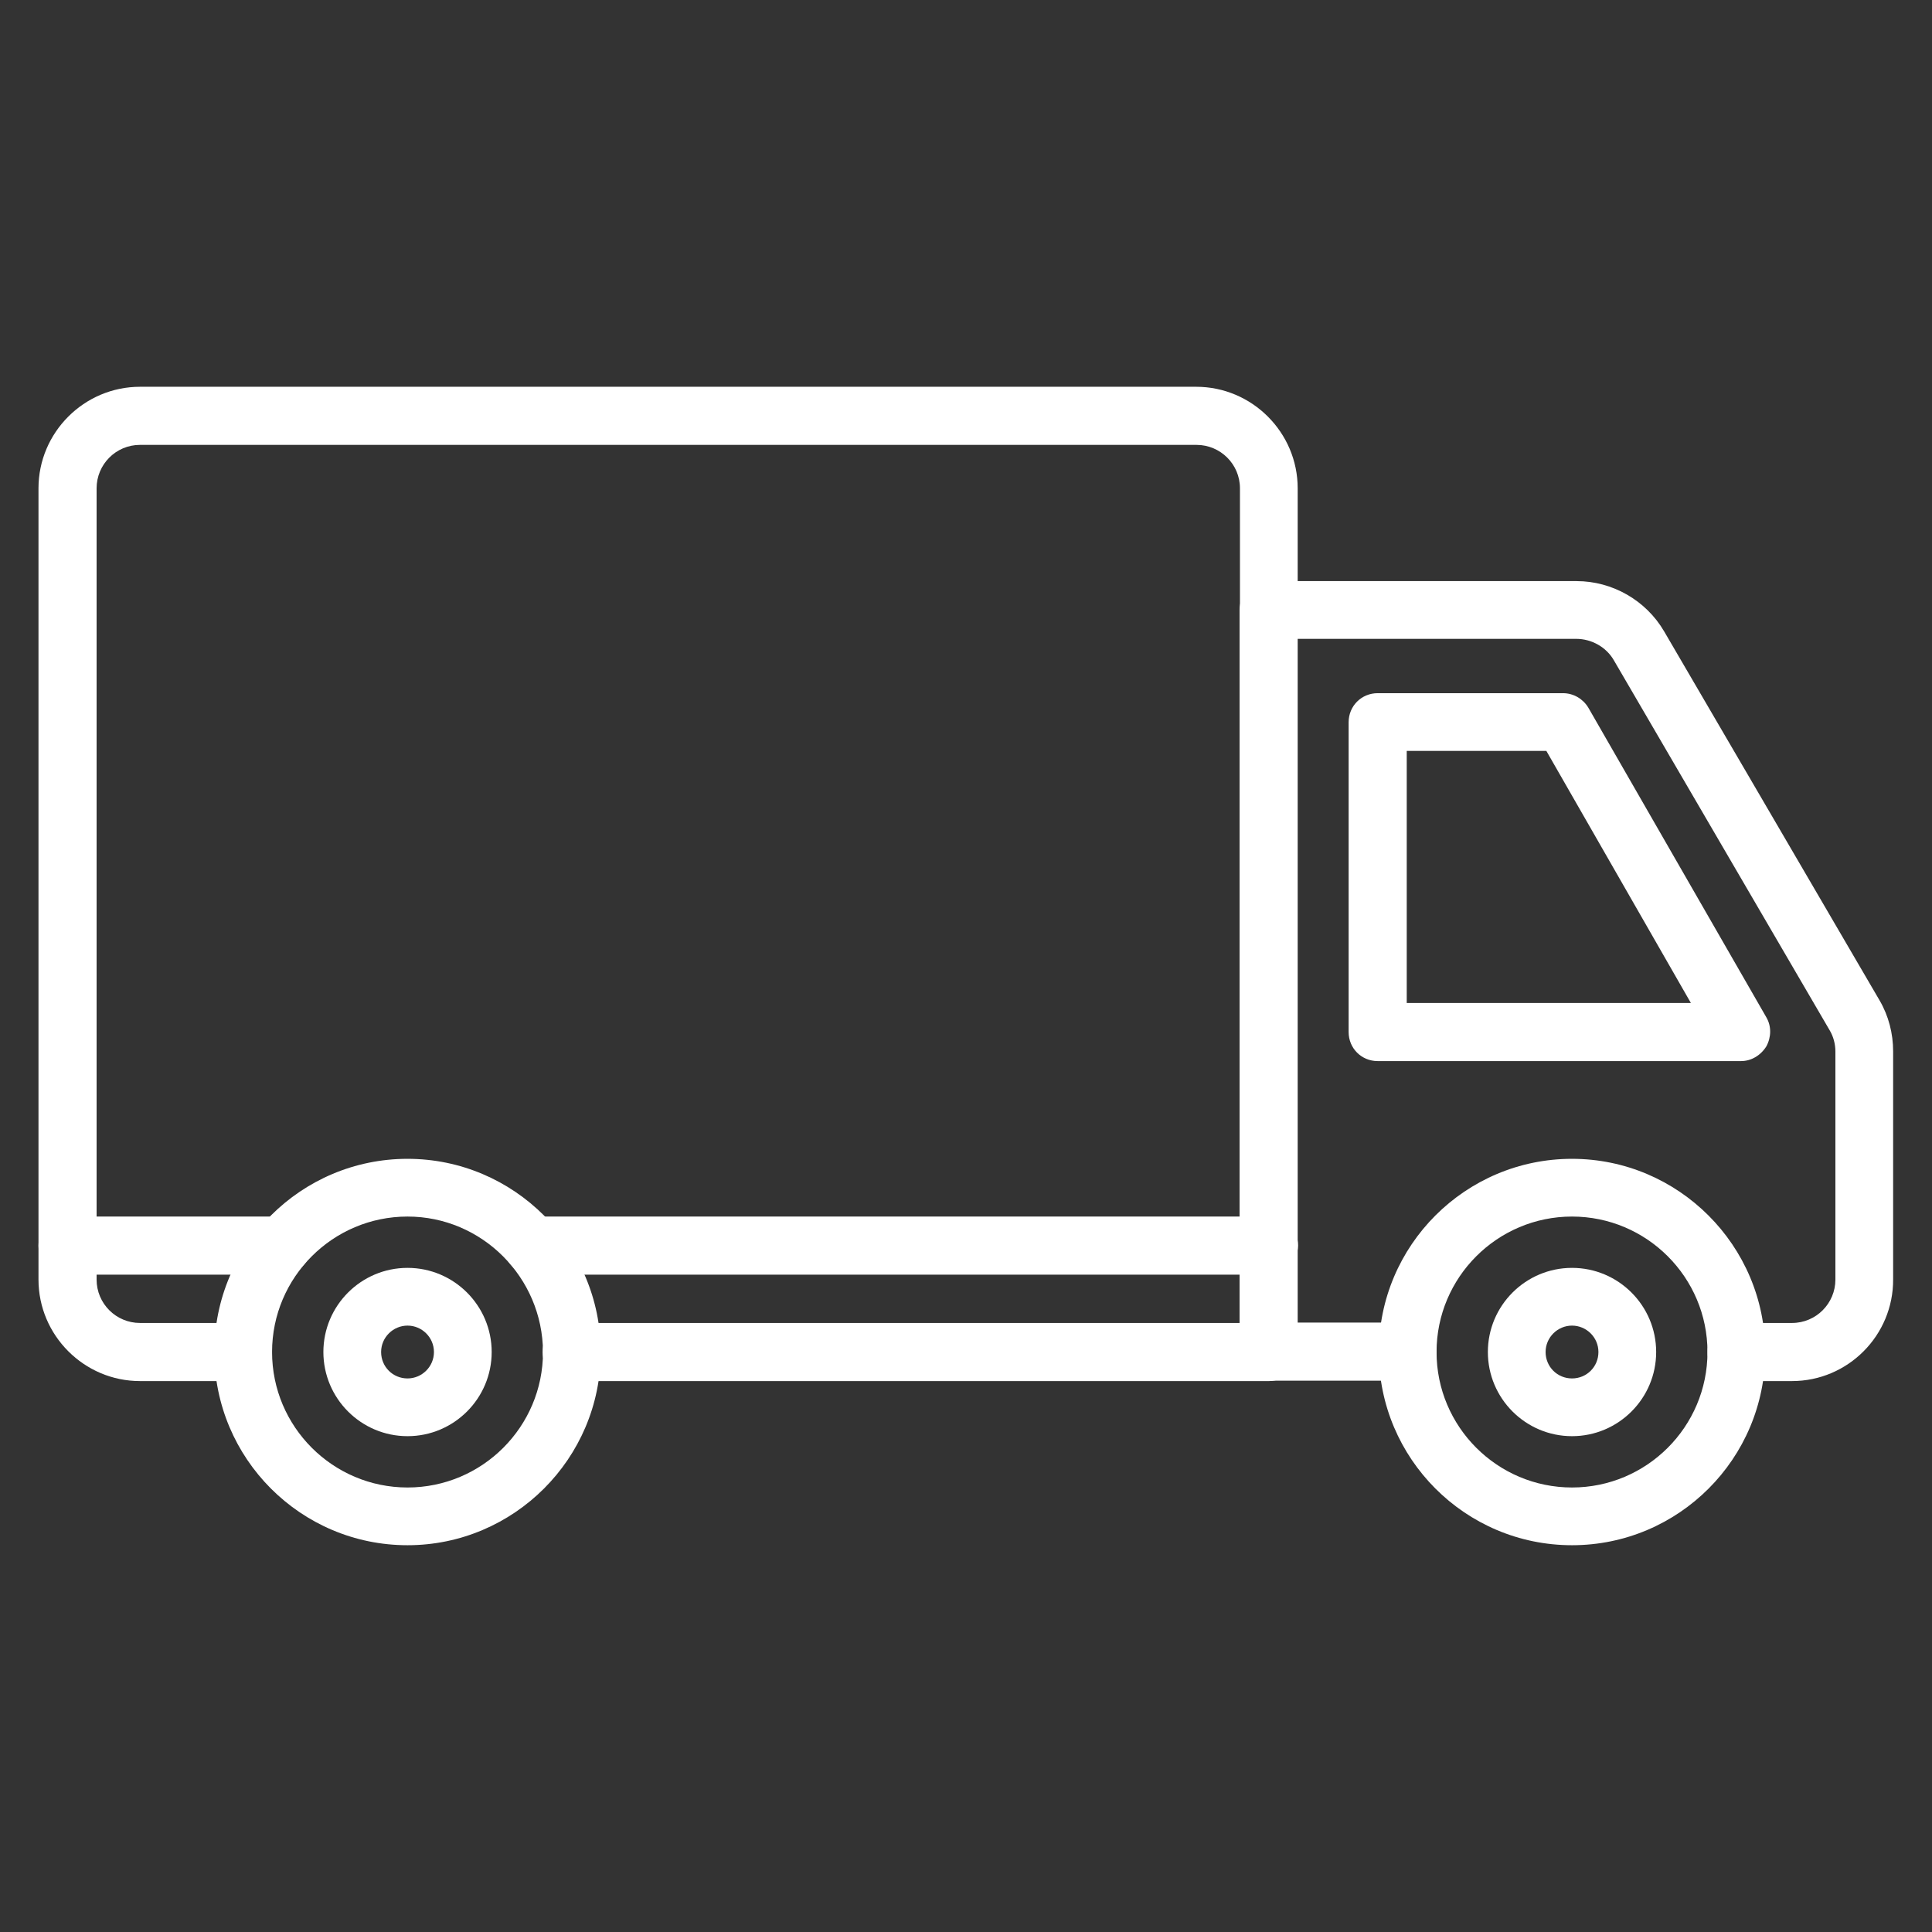 <svg xmlns="http://www.w3.org/2000/svg" xmlns:xlink="http://www.w3.org/1999/xlink" id="Layer_1" x="0px" y="0px" viewBox="0 0 512 512" style="enable-background:new 0 0 512 512;" xml:space="preserve"><rect x="0" y="0" width="512" height="512" fill="#333333" stroke="none"/><style type="text/css">	.st0{fill:#FFFFFF;}</style><g>	<path class="st0" d="M336.3,366H151.5c-4.3,0-7.7-3.4-7.7-7.7s3.4-7.7,7.7-7.7h177.1V129.4c0-6.4-5.2-11.5-11.5-11.5H37.1  c-6.4,0-11.5,5.2-11.5,11.5v209.7c0,6.4,5.2,11.5,11.5,11.5h27.3c4.3,0,7.7,3.4,7.7,7.7s-3.4,7.7-7.7,7.7H37.1  c-14.8,0-26.9-12.1-26.9-26.9V129.4c0-14.8,12.1-26.9,26.9-26.9h279.9c14.8,0,26.9,12.1,26.9,26.9v228.9  C343.9,362.5,340.5,366,336.3,366z"></path>	<path class="st0" d="M108,409.5c-28.3,0-51.2-23-51.2-51.2c0-28.3,23-51.2,51.2-51.2s51.2,23,51.2,51.2  C159.2,386.5,136.2,409.5,108,409.5z M108,322.4c-19.8,0-35.9,16.1-35.9,35.9c0,19.8,16.1,35.9,35.9,35.9s35.9-16.1,35.9-35.9  C143.8,338.5,127.7,322.4,108,322.4L108,322.4z"></path>	<path class="st0" d="M108,380.6c-12.3,0-22.3-10-22.3-22.3c0-12.3,10-22.3,22.3-22.3s22.3,10,22.3,22.3  C130.3,370.6,120.3,380.6,108,380.6z M108,351.3c-3.8,0-7,3.1-7,7s3.1,7,7,7c3.8,0,7-3.1,7-7S111.8,351.3,108,351.3z"></path>	<path class="st0" d="M74.7,337.8H17.9c-4.3,0-7.7-3.4-7.7-7.7c0-4.3,3.4-7.7,7.7-7.7h56.8c4.3,0,7.7,3.4,7.7,7.7  C82.4,334.4,79,337.8,74.7,337.8z"></path>	<path class="st0" d="M336.3,337.8H141.2c-4.3,0-7.7-3.4-7.7-7.7c0-4.3,3.4-7.7,7.7-7.7h195.1c4.3,0,7.7,3.4,7.7,7.7  C343.9,334.4,340.5,337.8,336.3,337.8z"></path>	<g>		<path class="st0" d="M474.9,366h-14.7c-4.3,0-7.7-3.4-7.7-7.7s3.4-7.7,7.7-7.7h14.7c6.4,0,11.5-5.2,11.5-11.5v-60.4   c0-2-0.5-4-1.6-5.8L427.7,175c-2-3.5-5.9-5.7-10-5.7h-73.9v181.2H373c4.3,0,7.7,3.4,7.7,7.7s-3.4,7.7-7.7,7.7h-36.8   c-4.3,0-7.7-3.4-7.7-7.7V161.7c0-4.3,3.4-7.7,7.7-7.7h81.6c9.5,0,18.4,5.1,23.2,13.3l57.1,97.8c2.4,4.1,3.6,8.8,3.6,13.5v60.4   C501.8,353.9,489.7,366,474.9,366z"></path>		<path class="st0" d="M461.4,281.2h-96.3c-4.3,0-7.7-3.4-7.7-7.7v-82.1c0-4.3,3.4-7.7,7.7-7.7h49.1c2.8,0,5.3,1.5,6.7,3.8   l47.2,82.1c1.4,2.4,1.3,5.3,0,7.7C466.6,279.7,464.1,281.2,461.4,281.2L461.4,281.2z M372.8,265.8h75.3L409.8,199h-37V265.8z"></path>		<path class="st0" d="M416.6,409.5c-28.3,0-51.2-23-51.2-51.2c0-28.3,23-51.2,51.2-51.2s51.2,23,51.2,51.2   C467.8,386.5,444.9,409.5,416.6,409.5z M416.6,322.4c-19.8,0-35.9,16.1-35.9,35.9c0,19.8,16.1,35.9,35.9,35.9s35.9-16.1,35.9-35.9   C452.5,338.5,436.4,322.4,416.6,322.4L416.6,322.4z"></path>		<path class="st0" d="M416.6,380.6c-12.3,0-22.3-10-22.3-22.3c0-12.3,10-22.3,22.3-22.3s22.3,10,22.3,22.3   C438.9,370.6,428.9,380.6,416.6,380.6z M416.6,351.3c-3.8,0-7,3.1-7,7s3.1,7,7,7s7-3.1,7-7S420.4,351.3,416.6,351.3z"></path>	</g></g></svg>